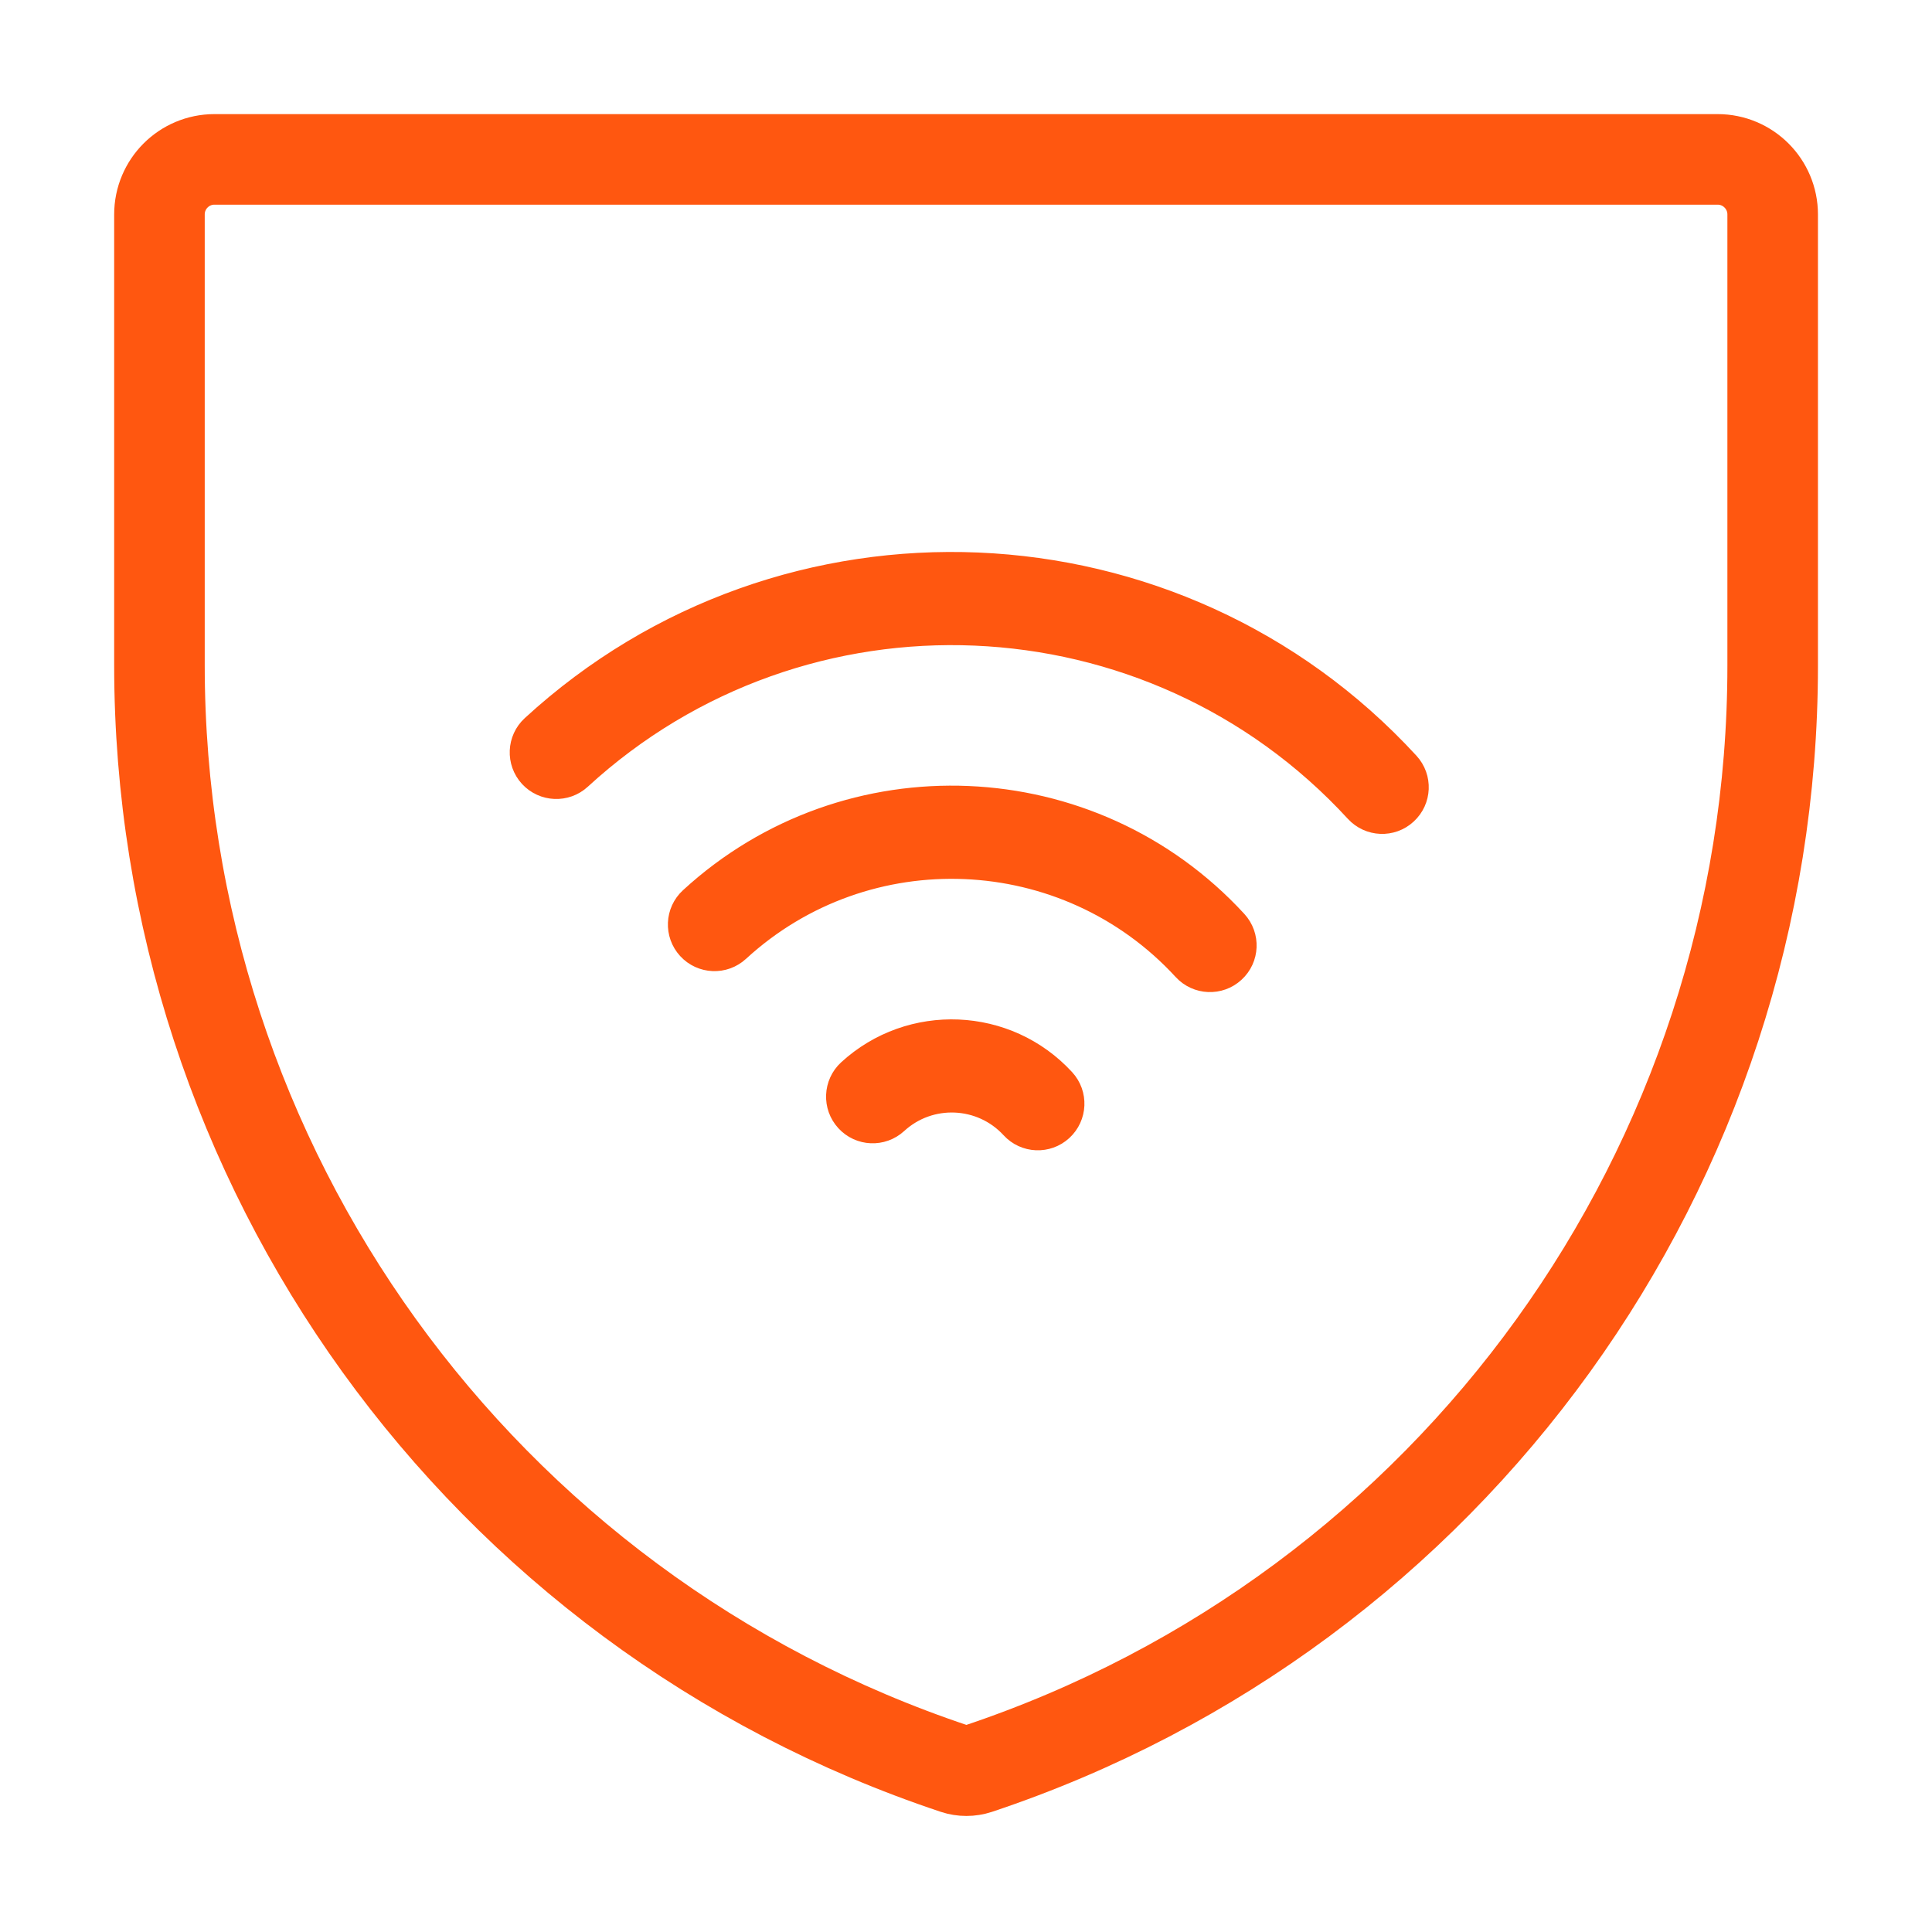 <svg width="32" height="32" viewBox="0 0 32 32" fill="none" xmlns="http://www.w3.org/2000/svg">
<path d="M28.449 2.64H3.552C3.049 2.64 2.641 3.048 2.641 3.552V11.017C2.641 19.311 7.949 26.676 15.819 29.298C15.94 29.338 16.072 29.338 16.194 29.298C24.057 26.675 29.361 19.316 29.361 11.027V3.552C29.361 3.048 28.952 2.64 28.449 2.64Z" stroke="#FF5710" stroke-width="1.5" stroke-linejoin="round"/>
<path d="M8.739 12.899C8.981 13.161 9.389 13.178 9.651 12.937C13.32 9.566 19.047 9.808 22.418 13.477C22.659 13.739 23.067 13.757 23.329 13.515C23.592 13.274 23.609 12.866 23.368 12.603C19.516 8.411 12.97 8.134 8.778 11.987C8.515 12.228 8.498 12.636 8.739 12.899Z" fill="#FF5710" stroke="#FF5710" stroke-width="0.253"/>
<path d="M11.359 15.75C11.6 16.012 12.008 16.03 12.271 15.788C14.367 13.862 17.64 14.001 19.566 16.097C19.807 16.359 20.215 16.377 20.478 16.135C20.741 15.894 20.758 15.486 20.517 15.223C18.109 12.603 14.018 12.43 11.398 14.838C11.135 15.079 11.118 15.487 11.359 15.75Z" fill="#FF5710" stroke="#FF5710" stroke-width="0.253"/>
<path d="M13.979 18.601C14.22 18.864 14.628 18.881 14.891 18.64C15.415 18.158 16.233 18.193 16.715 18.717C16.956 18.98 17.364 18.997 17.626 18.756C17.889 18.514 17.906 18.106 17.665 17.844C16.702 16.796 15.065 16.727 14.017 17.689C13.755 17.931 13.738 18.339 13.979 18.601Z" fill="#FF5710" stroke="#FF5710" stroke-width="0.253"/>
</svg>

